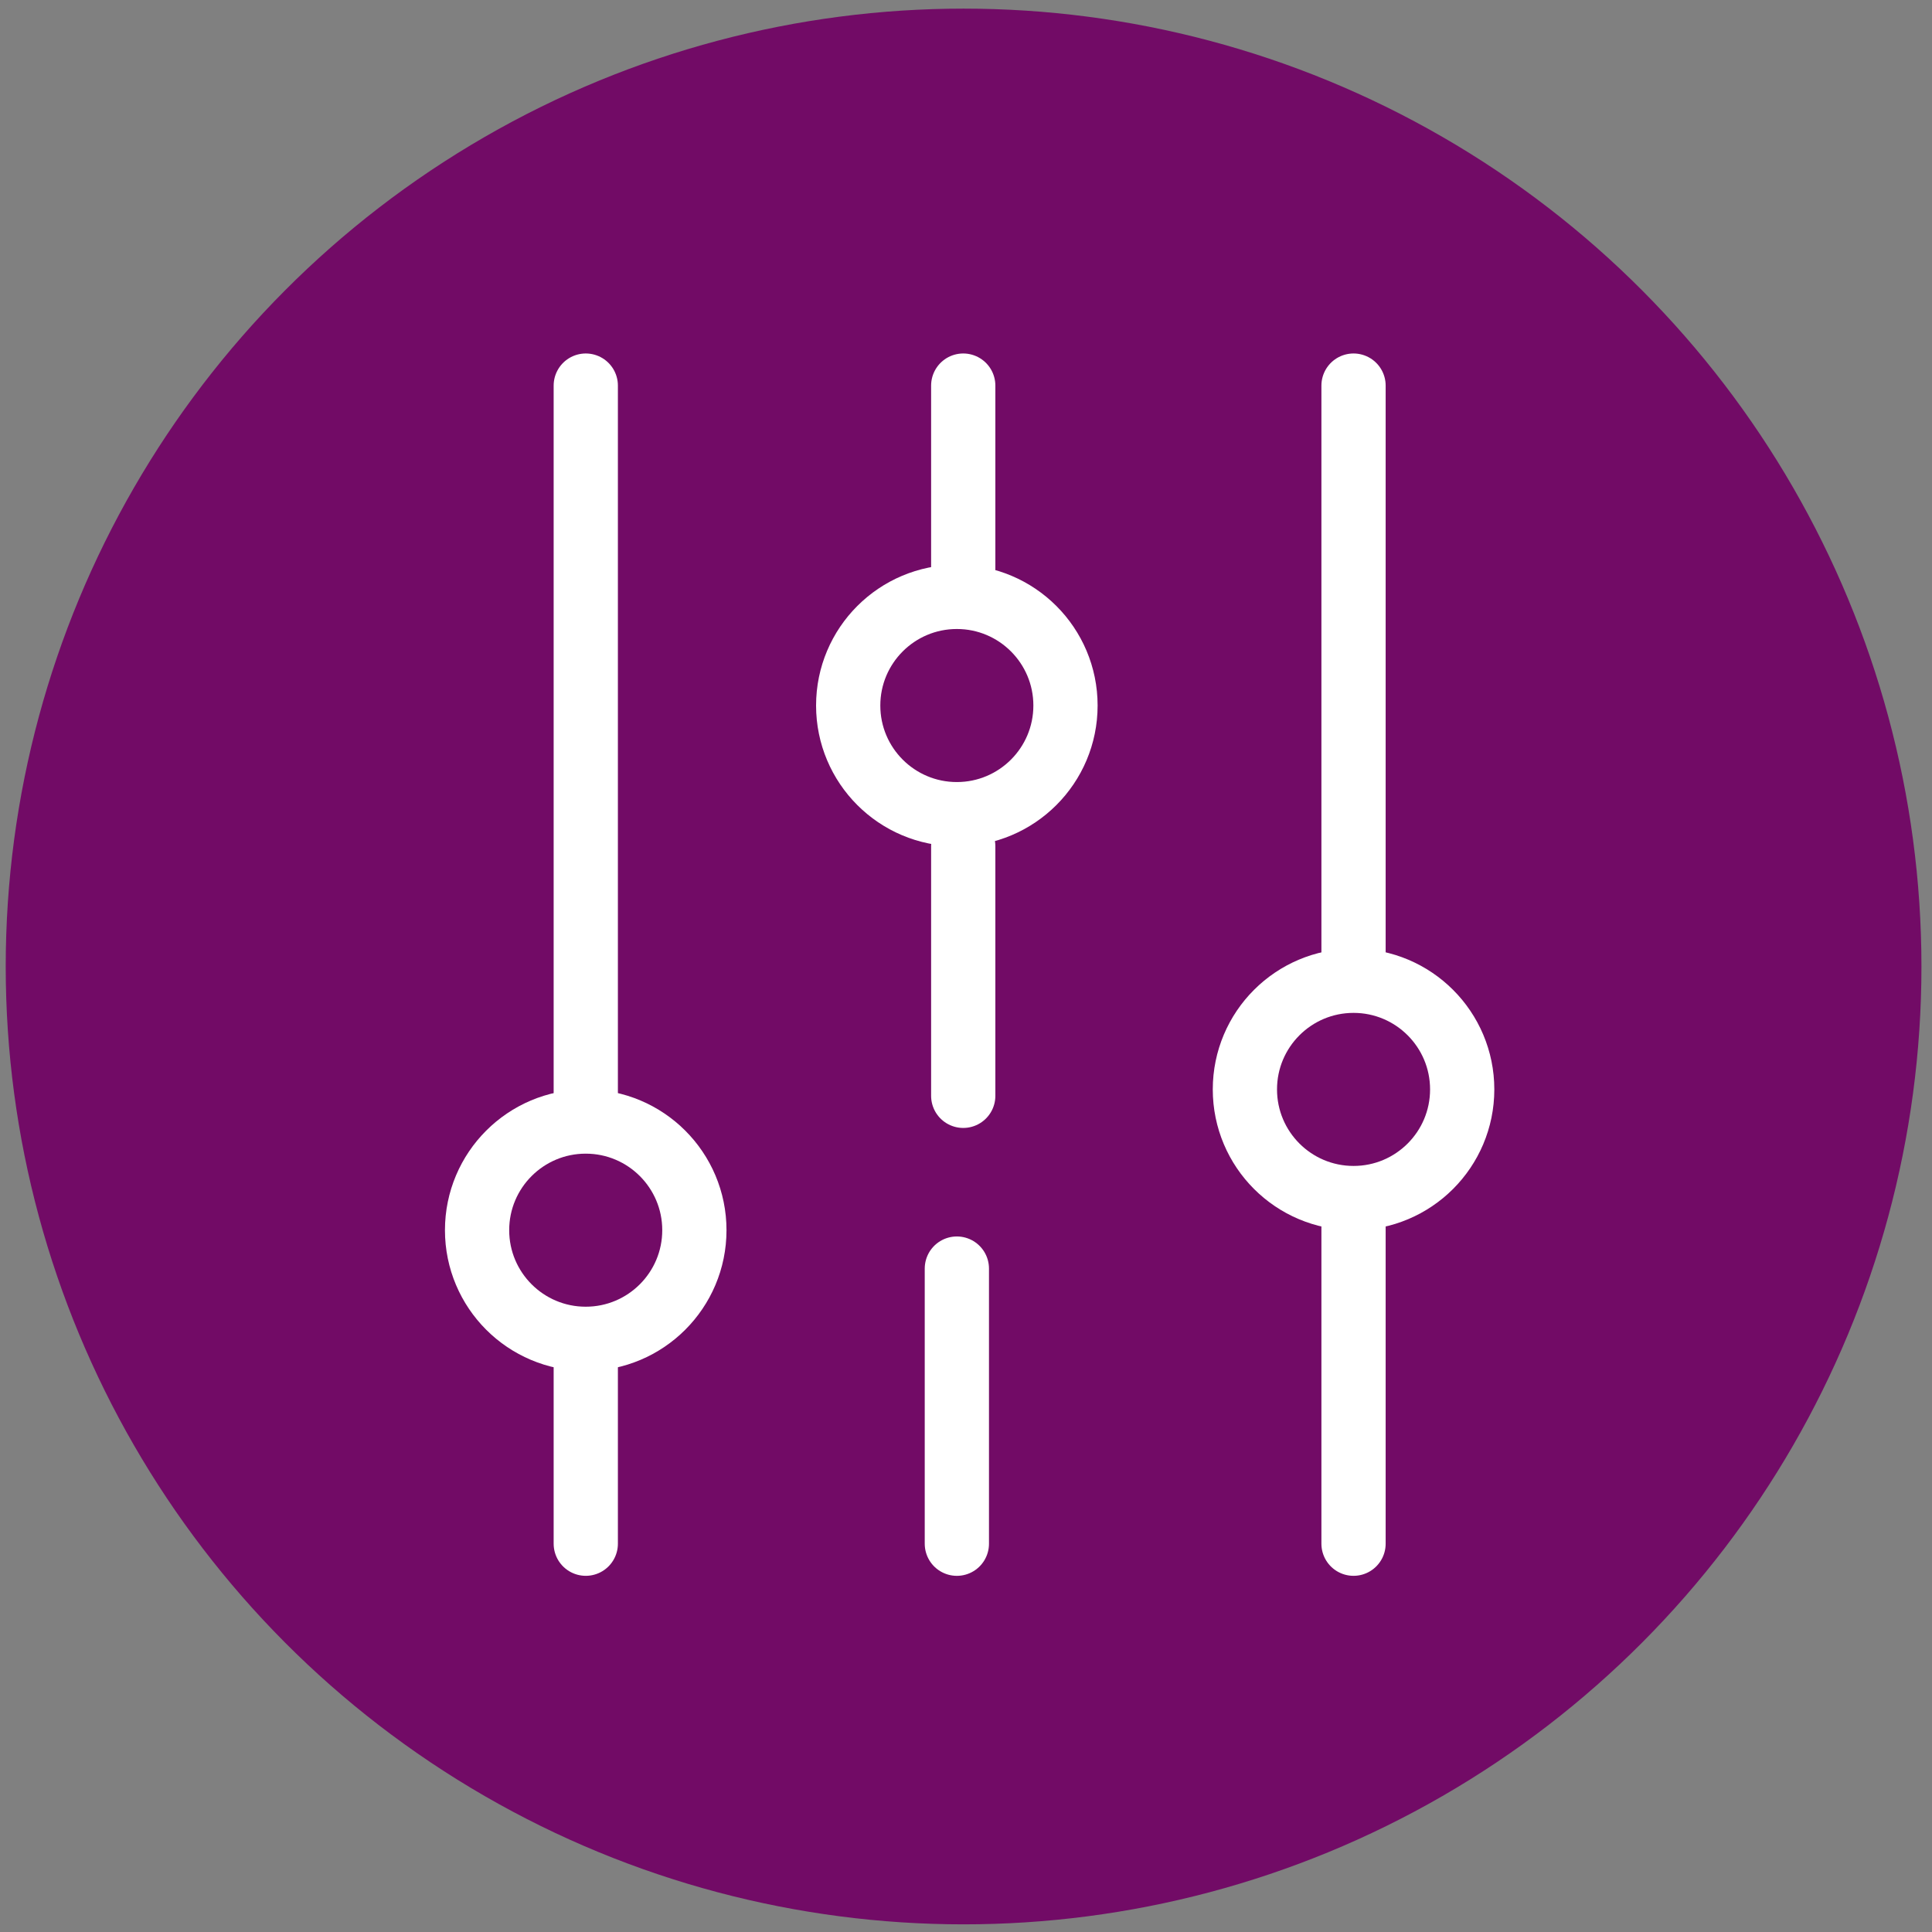 <svg width="123" height="123" viewBox="0 0 123 123" fill="none" xmlns="http://www.w3.org/2000/svg">
<rect x="0" y="0" width="123" height="123" fill="#808080" stroke="none"/>
<circle cx="60.982" cy="60.982" r="60.982" transform="matrix(-1 0 0 1 122.328 0.549)" fill="#720B66"/>
<path d="M61.324 24.549V36.769M61.324 69.765V53.878" stroke="white" stroke-width="4.09" stroke-linecap="round" stroke-linejoin="round"/>
<path d="M37.293 24.549V69.765M37.293 98.279V86.874" stroke="white" stroke-width="4.09" stroke-linecap="round" stroke-linejoin="round"/>
<path d="M86.172 24.549V60.803M86.172 98.279V77.912" stroke="white" stroke-width="4.09" stroke-linecap="round" stroke-linejoin="round"/>
<path d="M60.918 80.764V98.28" stroke="white" stroke-width="4.09" stroke-linecap="round" stroke-linejoin="round"/>
<circle cx="37.29" cy="78.319" r="6.917" stroke="white" stroke-width="4.09" stroke-linecap="round" stroke-linejoin="round"/>
<circle cx="60.917" cy="44.917" r="6.917" stroke="white" stroke-width="4.09" stroke-linecap="round" stroke-linejoin="round"/>
<circle cx="86.173" cy="69.357" r="6.917" stroke="white" stroke-width="4.09" stroke-linecap="round" stroke-linejoin="round"/>
</svg>
